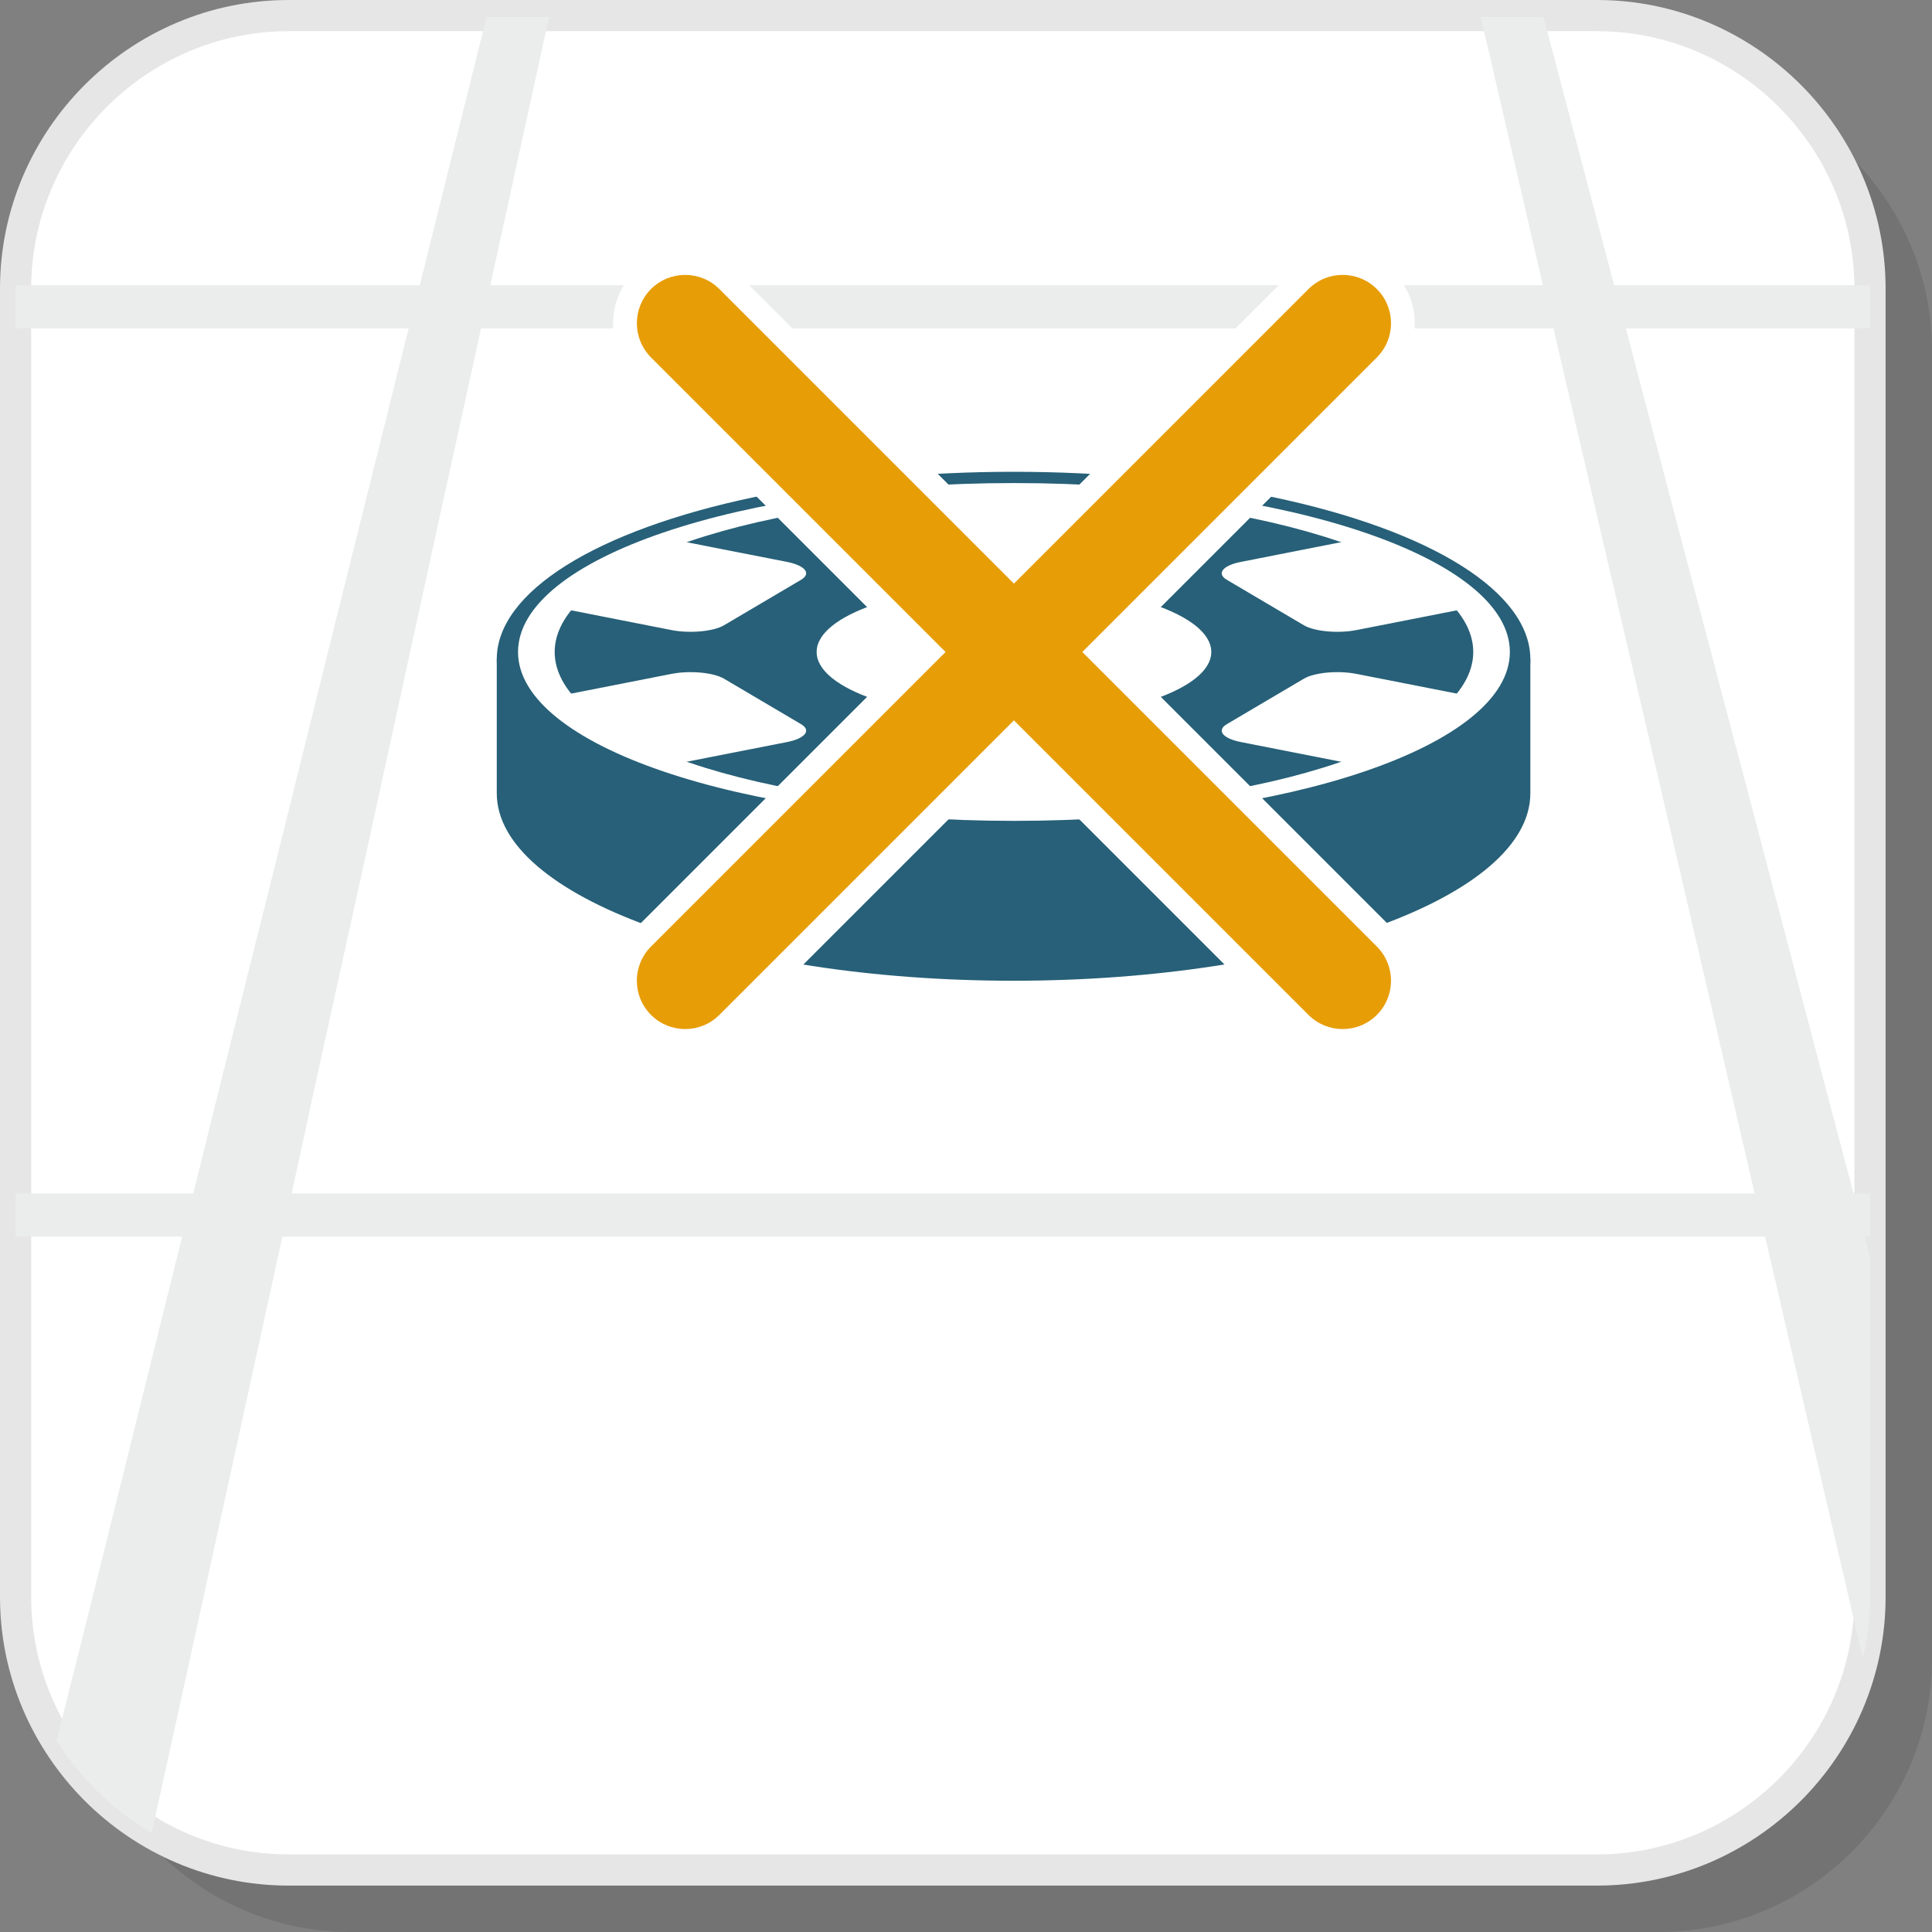 <?xml version="1.0" encoding="UTF-8"?>
<!DOCTYPE svg PUBLIC "-//W3C//DTD SVG 1.1//EN" "http://www.w3.org/Graphics/SVG/1.1/DTD/svg11.dtd">
<!-- Creator: CorelDRAW 2018 (64-Bit) -->
<svg xmlns="http://www.w3.org/2000/svg" xml:space="preserve" width="200px" height="200px" version="1.1" style="shape-rendering:geometricPrecision; text-rendering:geometricPrecision; image-rendering:optimizeQuality; fill-rule:evenodd; clip-rule:evenodd"
viewBox="0 0 5762.1 5762.1"
 xmlns:xlink="http://www.w3.org/1999/xlink">
 <rect x="0" y="0" width="5762.1" height="5762.1" fill="#808080" stroke="none"/>
 <defs>
  <style type="text/css">
   <![CDATA[
    .fil4 {fill:#276078}
    .fil3 {fill:#EBECEC}
    .fil1 {fill:white}
    .fil2 {fill:#E6E6E6;fill-rule:nonzero}
    .fil6 {fill:#E79D06;fill-rule:nonzero}
    .fil5 {fill:white;fill-rule:nonzero}
    .fil0 {fill:black;fill-opacity:0.102}
   ]]>
  </style>
 </defs>
 <g id="Layer_x0020_1">
  <g id="_2811009340528">
   <path class="fil0" d="M1045.9 5762.1l3901.7 0c448,0 814.5,-366.5 814.5,-814.5l0 -3901.7c0,-448 -366.5,-814.5 -814.5,-814.5l-3901.7 0c-448,0 -814.5,366.5 -814.5,814.5l0 3901.7c0,448 366.5,814.5 814.5,814.5z"/>
   <rect class="fil1" x="46.5" y="46.5" width="5530.7" height="5530.7" rx="814.5" ry="814.5"/>
   <path class="fil2" d="M861 5530.7l3901.7 0c211.1,0 403.1,-86.4 542.4,-225.6 139.2,-139.3 225.6,-331.3 225.6,-542.4l0 -3901.7c0,-211.1 -86.4,-403.1 -225.6,-542.3 -139.3,-139.2 -331.3,-225.7 -542.4,-225.7l-3901.7 0c-211.1,0 -403.1,86.5 -542.3,225.7 -139.2,139.2 -225.7,331.2 -225.7,542.3l0 3901.7c0,211.1 86.5,403.1 225.7,542.4 139.2,139.2 331.2,225.6 542.3,225.6zm3901.7 93l-3901.7 0c-236.8,0 -452.1,-96.8 -608.1,-252.8 -156,-156.1 -252.9,-371.4 -252.9,-608.2l0 -3901.7c0,-236.8 96.9,-452.1 252.9,-608.1 156,-156 371.3,-252.9 608.1,-252.9l3901.7 0c236.8,0 452.1,96.9 608.2,252.9 156,156 252.8,371.3 252.8,608.1l0 3901.7c0,236.8 -96.8,452.1 -252.8,608.2 -156.1,156 -371.4,252.8 -608.2,252.8z"/>
   <path class="fil3" d="M5528.2 3559.4l49 0 0 128.8 -15.7 0 15.7 60.2 0 1014.3c0,63.4 -7.3,125.1 -21.2,184.4 -97.2,-418.9 -194.5,-839.3 -291.7,-1258.9 -738.2,0 -1476.5,0 -2212.9,0 -734.5,0 -1474.6,0 -2209.2,0 -94.1,430.1 -188.3,861.5 -282.4,1290.4 -35.6,162.5 -71.5,325.2 -107.4,487.9 -115.4,-67.4 -212.9,-162.4 -283.5,-275.8 17.7,-70.7 35.4,-141.4 53.2,-212.1 107.9,-429.1 214.1,-860.3 321.1,-1290.4l-496.7 0 0 -128.8 530 0c105.2,-429.3 214.9,-860 321.1,-1289.6 106,-429.1 214.1,-860.2 321.1,-1290.4l-1172.2 0 0 -118.4 0.1 -10.4 1205.3 0c66.5,-266.2 132.8,-533.1 199.2,-799.9l186.4 0c-58.4,266.8 -116.8,533.7 -175.2,799.9 522.4,0 1046.5,0 1568.8,0 522.3,0 1048.3,0 1570.6,0 -61.8,-266.2 -123.6,-533.1 -185.4,-799.9l187 0c70.3,266.8 140.9,533.7 210.7,799.9l763.1 0 0.1 10.4 0 118.4 -728.2 0c112.6,430.2 226.1,860.9 339.7,1290.4 113.4,429.1 225.1,860.3 339.5,1289.6zm-295.2 0c-99.7,-429.3 -198.5,-860.5 -299.1,-1289.6 -100.6,-429.5 -201.1,-860.2 -300.8,-1290.4 -533.4,0 -1068.6,0 -1600.1,0 -531.6,0 -1066.8,0 -1598.3,0 -94.2,430.2 -189.3,861.3 -282.4,1290.4 -93.2,429.5 -190.1,860.3 -282.4,1289.6 725.3,0 1454.4,0 2181.5,0 725.4,0 1454.4,0 2181.6,0z"/>
   <g>
    <path class="fil4" d="M3022.9 1889.1c285.1,0 552,28.1 781,77.1l760.3 0 0 399.6c0,308.8 -690,559.1 -1541.3,559.2 -851.2,0 -1541.3,-250.4 -1541.3,-559.2l0 -399.6 760.3 0c229,-49 496,-77.1 781,-77.1z"/>
    <ellipse class="fil4" cx="3022.9" cy="1966.2" rx="1541.3" ry="559.1"/>
    <g>
     <path class="fil5" d="M3024 1440.7c408.5,0 778.3,56.4 1045.9,147.6 267.7,91.1 433.2,217.1 433.2,356.2 0,139.1 -165.5,265 -433.2,356.2 -267.6,91.2 -637.4,147.5 -1045.8,147.5 -408.5,0 -778.3,-56.3 -1045.9,-147.5 -267.7,-91.1 -433.2,-217.1 -433.2,-356.2 0,-139.1 165.5,-265.1 433.2,-356.2 267.6,-91.2 637.4,-147.6 1045.8,-147.6zm968.7 173.9c-247.9,-84.4 -590.4,-136.7 -968.7,-136.7 -378.2,0 -720.7,52.3 -968.5,136.7 -247.9,84.4 -401.2,201.1 -401.2,329.9 0,128.8 153.3,245.5 401.2,329.9 247.8,84.4 590.3,136.6 968.6,136.6 378.2,0 720.7,-52.2 968.6,-136.6 247.8,-84.4 401.2,-201.1 401.2,-329.9 0,-128.9 -153.4,-245.5 -401.2,-329.9z"/>
     <ellipse class="fil1" cx="3024.1" cy="1944.5" rx="588.5" ry="200.4"/>
     <path class="fil1" d="M4381.7 2076c-1.3,-0.3 -2.6,-0.6 -4,-0.9l-331.9 -65.2c-54.8,-10.8 -125.5,-4.4 -157.1,14.3l-229.6 135.5c-31.7,18.6 -12.7,42.7 42.1,53.5l331.9 65.2c1.2,0.3 2.4,0.5 3.7,0.7 160.1,-56.2 280.3,-125.7 344.9,-203.1zm-1357.7 -612.1c118.9,0 234.3,5 344.6,14.5 0,0.5 0.1,1 0.1,1.5l0 130.5c0,21.6 -51.8,39.2 -115,39.2l-459.3 0c-63.2,0 -115,-17.6 -115,-39.2l0 -130.5c0,-0.5 0.1,-1 0.1,-1.5 110.3,-9.5 225.7,-14.5 344.5,-14.5zm1012.7 146c160.2,56.2 280.4,125.6 345,203.1 -1.3,0.3 -2.6,0.6 -4,0.8l-331.9 65.3c-54.8,10.8 -125.5,4.3 -157.1,-14.3l-229.6 -135.5c-31.7,-18.6 -12.7,-42.7 42,-53.5l332 -65.3c1.2,-0.2 2.4,-0.4 3.6,-0.6zm-668.1 800.7c-110.3,9.5 -225.7,14.5 -344.5,14.5 -118.9,0 -234.3,-5 -344.6,-14.5 0,-0.5 -0.1,-1 -0.1,-1.5l0 -130.6c0,-21.5 51.8,-39.1 115,-39.1l459.3 0c63.2,0 115,17.6 115,39.1l0 130.6c0,0.5 -0.1,1 -0.1,1.5zm-1357.2 -131.5c-160.2,-56.2 -280.4,-125.7 -345,-203.1 1.3,-0.3 2.6,-0.6 4,-0.9l331.9 -65.2c54.8,-10.8 125.5,-4.3 157.1,14.3l229.6 135.5c31.7,18.6 12.7,42.7 -42,53.5l-332 65.2c-1.2,0.3 -2.4,0.5 -3.6,0.7zm-345 -466.1c64.6,-77.4 184.8,-146.9 345,-203.1 1.2,0.2 2.4,0.4 3.6,0.7l332 65.2c54.7,10.8 73.7,34.9 42,53.5l-229.6 135.5c-31.6,18.6 -102.3,25.1 -157,14.3l-332 -65.3c-1.4,-0.2 -2.7,-0.5 -4,-0.8z"/>
    </g>
   </g>
   <path class="fil1" d="M3024 1640.4l828.4 -828.4c84,-83.9 220.2,-83.9 304.1,0 84,83.9 84,220.2 0,304.1l-828.4 828.4 828.4 828.4c84,83.9 84,220.2 0,304.1 -83.9,83.9 -220.1,83.9 -304.1,0l-828.4 -828.4 -828.4 828.4c-83.9,83.9 -220.1,83.9 -304.1,0 -83.9,-83.9 -83.9,-220.2 0,-304.1l828.4 -828.4 -828.4 -828.4c-83.9,-83.9 -83.9,-220.2 0,-304.1 84,-83.9 220.2,-83.9 304.1,0l828.4 828.4z"/>
   <path class="fil6" d="M1941.6 1066c-56.2,-56.3 -56.2,-147.6 0,-203.9 56.3,-56.3 147.6,-56.3 203.9,0l878.5 878.5 878.5 -878.5c56.3,-56.3 147.6,-56.3 203.9,0 56.3,56.3 56.3,147.6 0,203.9l-878.5 878.5 878.5 878.5c56.3,56.3 56.3,147.6 0,203.9 -56.3,56.3 -147.6,56.3 -203.9,0l-878.5 -878.5 -878.5 878.5c-56.3,56.3 -147.6,56.3 -203.9,0 -56.3,-56.3 -56.3,-147.6 0,-203.9l878.5 -878.5 -878.5 -878.5z"/>
  </g>
 </g>
</svg>
